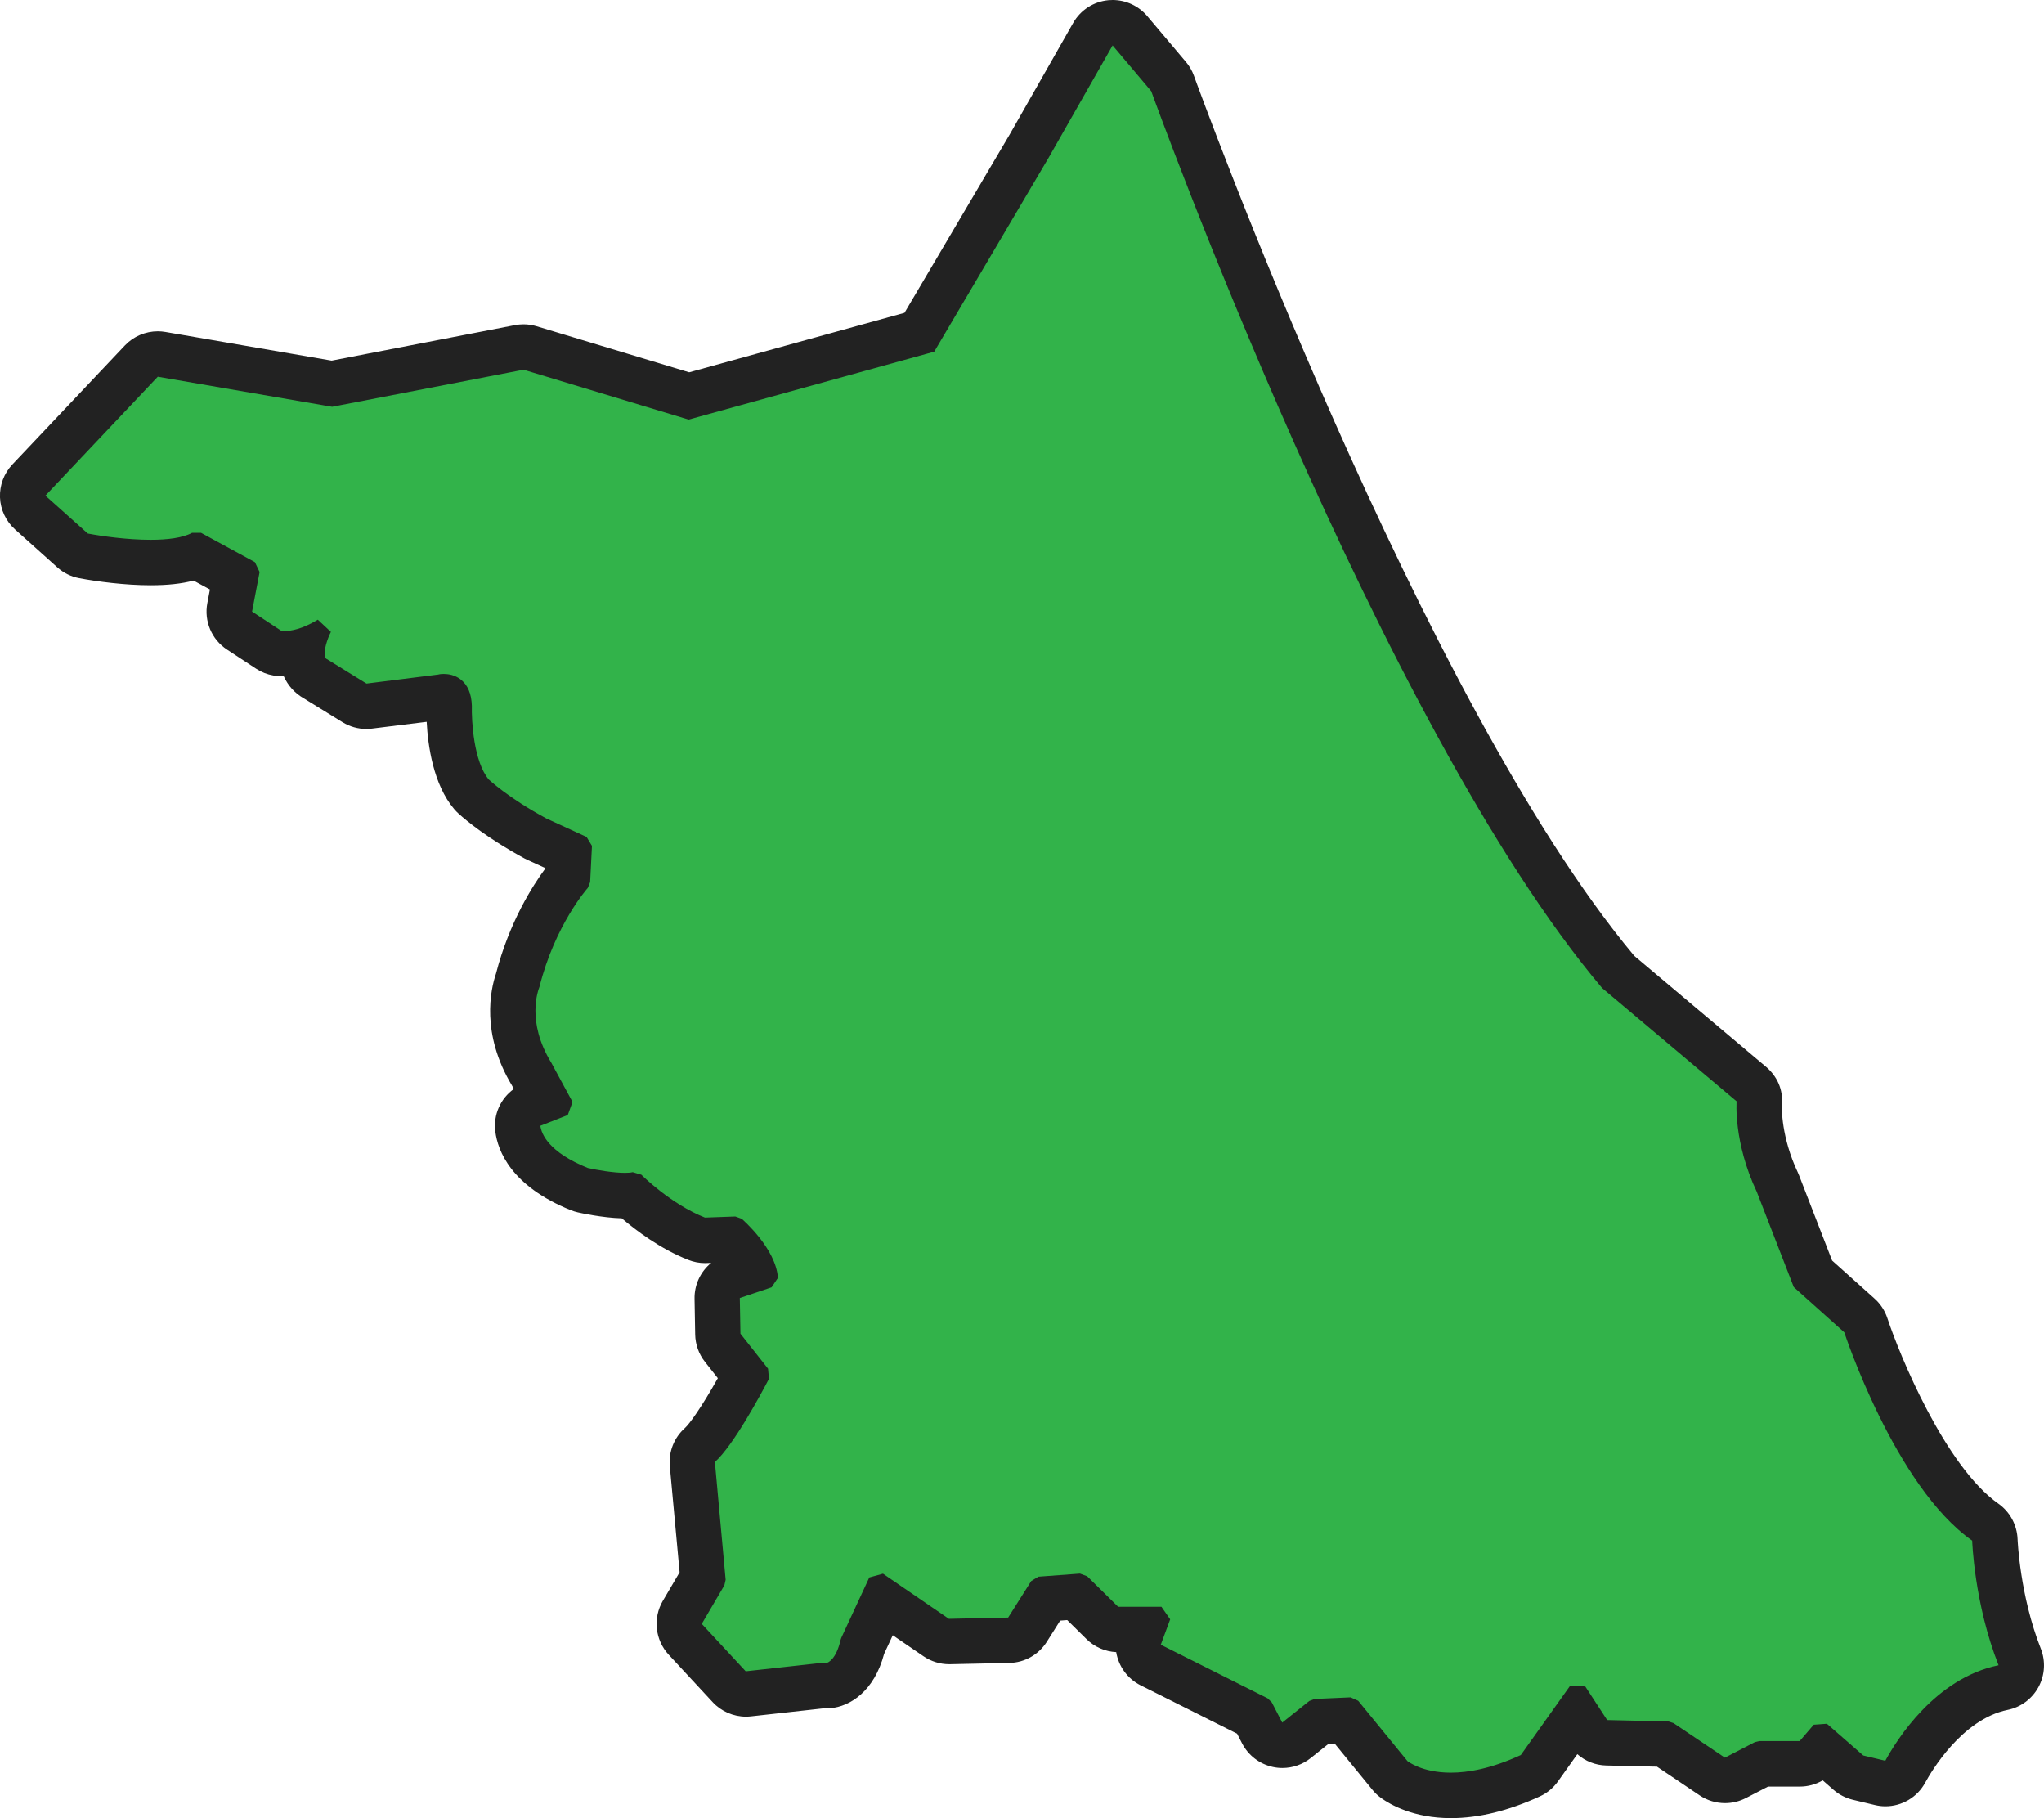 <?xml version="1.0" encoding="utf-8"?>
<!-- Generator: Adobe Illustrator 26.2.1, SVG Export Plug-In . SVG Version: 6.00 Build 0)  -->
<svg version="1.1" id="Isolation_Mode" xmlns="http://www.w3.org/2000/svg" xmlns:xlink="http://www.w3.org/1999/xlink" x="0px"
	 y="0px" viewBox="0 0 450.3 400.42" style="enable-background:new 0 0 450.3 400.42;" xml:space="preserve">
<style type="text/css">
	.st0{fill:#32B34A;}
	.st1{fill:#222222;}
</style>
<g>
	<g>
		<g>
			<path class="st0" d="M319.64,395.42c-6.89,0-10.96-2.39-12.42-3.45c-0.37-0.26-0.71-0.57-1-0.93l-9.92-12.15l-5.47,0.24
				l-5.2,4.16c-0.89,0.71-2,1.09-3.12,1.09c-0.35,0-0.7-0.04-1.04-0.11c-1.46-0.31-2.71-1.26-3.4-2.59l-1.86-3.59l-22.7-11.38
				c-2.28-1.14-3.33-3.82-2.45-6.21l0.6-1.62h-5.3c-1.31,0-2.58-0.52-3.51-1.44l-5.86-5.79l-6.33,0.47l-4.3,6.79
				c-0.9,1.42-2.44,2.29-4.12,2.33c0,0-13.13,0.28-13.17,0.28c-1.01,0-1.99-0.3-2.83-0.88l-11.64-7.97l-4.59,9.89
				c-1.84,7.59-6.23,8.55-7.54,8.67c-0.14,0.01-0.29,0.02-0.43,0.02c-0.13,0-0.26-0.01-0.39-0.02l-0.25-0.02l-16.54,1.83
				c-0.18,0.02-0.37,0.03-0.55,0.03c-1.38,0-2.71-0.57-3.67-1.6l-9.68-10.44c-1.5-1.62-1.76-4.03-0.65-5.93l4.5-7.67l-2.3-24.97
				c-0.15-1.58,0.47-3.14,1.66-4.2c2.08-1.85,5.9-7.73,9.91-15.22l-4.89-6.2c-0.68-0.86-1.05-1.92-1.07-3.01l-0.14-7.86
				c-0.04-2.18,1.34-4.13,3.4-4.83l4.45-1.5c-0.99-2.38-3.11-4.94-4.89-6.67c0,0-5.59,0.2-5.66,0.2c-0.63,0-1.25-0.12-1.83-0.35
				c-6.58-2.59-12.24-7.35-14.64-9.54c-0.37,0.03-0.76,0.04-1.17,0.04c-3.12,0-7.29-0.75-9.26-1.2c-0.26-0.06-0.52-0.14-0.77-0.24
				c-10.87-4.38-13.15-10.22-13.55-13.31c-0.29-2.27,1-4.46,3.14-5.29l2.92-1.14l-3.01-5.57c-6.03-9.92-4.01-18.07-3.08-20.7
				c3.13-12.25,8.95-20.27,11.01-22.83l0.25-5.02l-7.08-3.24c-0.1-0.05-0.2-0.1-0.3-0.15c-7.89-4.28-12.36-8.1-13.56-9.19
				c-0.18-0.16-0.35-0.33-0.5-0.51c-4.99-5.86-4.97-17.47-4.93-19.46c-0.04-0.95-0.24-1.66-0.53-1.88c-0.2-0.15-0.53-0.17-0.66-0.17
				c-0.06,0-0.11,0-0.14,0.01c-0.17,0.04-0.34,0.07-0.52,0.09l-15.75,1.98c-0.21,0.03-0.42,0.04-0.62,0.04
				c-0.92,0-1.83-0.26-2.62-0.74l-8.63-5.32c-1.27-0.71-2.17-1.83-2.62-3.26c-0.29-0.89-0.37-1.84-0.33-2.78
				c-1.52,0.4-2.79,0.53-3.77,0.53c-0.58,0-1.14-0.04-1.64-0.13c-0.68-0.12-1.33-0.37-1.91-0.75l-6.41-4.21
				c-1.69-1.11-2.54-3.13-2.17-5.12l1.26-6.59l-8.69-4.73c-2.51,0.97-5.8,1.44-9.99,1.44c-5.22,0-11.06-0.76-14.79-1.47
				c-0.89-0.17-1.73-0.58-2.4-1.19l-9.32-8.36c-1-0.9-1.6-2.17-1.66-3.52c-0.05-1.35,0.44-2.66,1.36-3.64l24.76-26.19
				c0.95-1.01,2.27-1.56,3.63-1.56c0.28,0,0.57,0.02,0.85,0.07l37.51,6.47l41.27-7.99c0.31-0.06,0.63-0.09,0.95-0.09
				c0.49,0,0.97,0.07,1.45,0.21l34.98,10.56l50.77-14.03l24.23-41.06l14-24.6c0.81-1.42,2.26-2.36,3.89-2.51
				C244.8,5.01,244.96,5,245.11,5c1.46,0,2.87,0.64,3.82,1.77l8.51,10.08c0.38,0.45,0.68,0.97,0.88,1.53
				c0.5,1.39,50.46,138.97,98.16,195.67l29.32,24.68c1.24,1.04,1.9,2.62,1.76,4.23c0,0.05-0.5,7.91,3.99,17.4
				c0.05,0.11,0.1,0.22,0.14,0.33l7.71,19.84l10.24,9.18c0.65,0.58,1.14,1.33,1.41,2.16c0.11,0.32,10.83,32.48,26.3,43.35
				c1.29,0.91,2.08,2.37,2.12,3.94c0,0.12,0.48,13.14,5.47,25.76c0.54,1.37,0.45,2.92-0.25,4.22c-0.7,1.3-1.95,2.22-3.39,2.52
				c-11.99,2.45-19.53,14.8-21.55,18.53c-0.89,1.64-2.59,2.61-4.39,2.61c-0.39,0-0.78-0.04-1.17-0.14l-4.86-1.16
				c-0.79-0.19-1.51-0.56-2.12-1.09l-5.77-5.03l-1.16,1.35c-0.95,1.11-2.34,1.75-3.8,1.75h-8.21l-5.96,3.08
				c-0.72,0.37-1.51,0.56-2.3,0.56c-0.98,0-1.95-0.29-2.79-0.85l-10.62-7.14l-12.64-0.3c-1.65-0.04-3.17-0.89-4.07-2.27l-2.47-3.78
				l-8.3,11.66c-0.51,0.71-1.19,1.28-1.98,1.64C330.9,393.96,325.01,395.42,319.64,395.42z M99.39,152.64"/>
			<path class="st1" d="M245.11,10l8.51,10.08c0,0,50.39,139.67,99.32,197.52l29.64,24.96c0,0-0.74,8.98,4.45,19.95l8.14,20.96
				l11.13,9.97c0,0,11.13,33.91,28.18,45.88c0,0,0.42,13.8,5.81,27.44c-13.98,2.86-22.45,16.44-24.95,21.04l-4.86-1.16l-8.01-6.99
				l-2.9,0.21l-3.1,3.61h-8.93l-0.94,0.23l-6.6,3.42l-11.33-7.62l-1.1-0.35l-13.51-0.32l-4.83-7.41l-3.39-0.06l-10.8,15.18
				c-6.42,2.96-11.54,3.88-15.42,3.88c-6.43,0-9.49-2.52-9.55-2.54l-10.86-13.3l-1.67-0.75l-7.91,0.35l-1.19,0.45l-5.96,4.76
				l-2.3-4.45l-0.91-0.89l-23.55-11.81l2.07-5.59l-1.92-2.76h-9.54l-6.82-6.72l-1.59-0.59l-9.15,0.68l-1.58,0.95l-5.09,8.05
				l-13.06,0.28l-14.52-9.94l-3.01,0.83l-6.18,13.31l-0.14,0.41c-0.96,4.25-2.73,5.08-3.17,5.12l-0.73-0.06l-17.01,1.88l-9.68-10.44
				l4.98-8.49l0.28-1.22L157.49,322c4.03-3.58,10.03-14.71,11.92-18.33l-0.21-2.22l-6.08-7.71l-0.14-7.86l7.01-2.36l1.39-2.08
				c-0.45-6.45-7.68-12.74-7.98-13.01l-1.41-0.5l-6.69,0.24c-7.53-2.97-13.94-9.37-14.01-9.44l-1.9-0.56
				c-0.46,0.11-1.06,0.15-1.73,0.15c-2.53,0-6.2-0.63-8.16-1.07c-8.67-3.5-10.23-7.51-10.46-9.3l6.04-2.36l1.05-2.89l-4.66-8.61
				c-5.64-9.19-2.85-16.13-2.63-16.73c3.45-13.71,10.58-21.73,10.65-21.8l0.52-1.28l0.4-7.99l-1.19-1.96l-8.89-4.08
				c-8.49-4.6-12.62-8.55-12.64-8.55c-3.34-3.93-3.83-12.97-3.74-16.25c-0.08-2.69-0.93-4.65-2.53-5.86
				c-1.26-0.95-2.67-1.16-3.65-1.16c-0.75,0-1.27,0.12-1.28,0.14l-15.75,1.98l-8.75-5.4c-0.17-0.08-0.28-0.18-0.36-0.45
				c-0.43-1.29,0.49-4.01,1.27-5.53l-2.89-2.69c-3.49,2.13-5.98,2.49-7.26,2.49c-0.38,0-0.65-0.03-0.81-0.06l-6.41-4.21l1.66-8.71
				l-1.04-2.18l-11.87-6.46l-1.96,0c-2.1,1.14-5.5,1.54-9.13,1.54c-5.17,0-10.82-0.8-13.85-1.38L10,109.16l24.76-26.19l38.41,6.62
				l42.17-8.16l36.36,10.98l54.11-14.95l25.25-42.8L245.11,10 M245.11,0c-0.31,0-0.61,0.01-0.92,0.04c-3.25,0.3-6.16,2.17-7.77,5.01
				l-14,24.6L199.26,68.9L151.83,82l-33.6-10.14c-0.94-0.28-1.91-0.43-2.89-0.43c-0.64,0-1.27,0.06-1.9,0.18l-40.37,7.82l-36.6-6.31
				c-0.57-0.1-1.13-0.15-1.7-0.15c-2.72,0-5.36,1.11-7.27,3.13L2.73,102.29c-1.85,1.96-2.84,4.59-2.73,7.28
				c0.11,2.7,1.31,5.23,3.31,7.03l9.32,8.36c1.36,1.22,3.02,2.04,4.81,2.38c3.95,0.75,10.16,1.56,15.72,1.56
				c3.73,0,6.84-0.33,9.48-1.03l3.61,1.96l-0.57,3c-0.76,3.97,0.95,8.01,4.33,10.23l6.41,4.21c1.16,0.76,2.46,1.27,3.83,1.5
				c0.72,0.12,1.49,0.19,2.28,0.2c0.92,2.03,2.42,3.7,4.36,4.81l8.57,5.28c1.58,0.98,3.4,1.49,5.25,1.49c0.41,0,0.83-0.03,1.25-0.08
				L94,158.98c0.26,5.13,1.43,13.78,6.06,19.22c0.3,0.36,0.63,0.69,0.97,1c1.7,1.54,6.41,5.47,14.51,9.86c0.2,0.11,0.4,0.21,0.6,0.3
				l4,1.83l0,0.08c-2.78,3.76-7.94,11.82-10.88,23.19c-1.18,3.48-3.36,13.2,3.53,24.62l0.41,0.76c-2.93,2.1-4.56,5.68-4.08,9.39
				c0.53,4.17,3.4,11.97,16.64,17.31c0.5,0.2,1.01,0.36,1.54,0.48c0.57,0.13,5.44,1.2,9.68,1.31c3.13,2.67,8.51,6.74,14.66,9.16
				c1.17,0.46,2.41,0.7,3.67,0.7c0.12,0,0.24,0,0.37-0.01l1-0.04c-2.33,1.9-3.73,4.79-3.67,7.92l0.14,7.86
				c0.04,2.19,0.79,4.3,2.15,6.02l2.84,3.6c-3.64,6.5-6.3,10.13-7.26,10.98c-2.38,2.11-3.61,5.23-3.32,8.4l2.16,23.37l-3.69,6.28
				c-2.24,3.81-1.71,8.63,1.29,11.87l9.68,10.44c1.9,2.05,4.57,3.2,7.33,3.2c0.37,0,0.73-0.02,1.1-0.06l16.08-1.78
				c0.18,0.01,0.37,0.02,0.55,0.02c0.29,0,0.57-0.01,0.86-0.04c4.35-0.37,9.67-3.73,11.85-11.96l1.91-4.11l6.77,4.63
				c1.67,1.14,3.64,1.75,5.65,1.75c0.07,0,0.14,0,0.22,0l13.06-0.28c3.35-0.07,6.44-1.82,8.23-4.65l2.95-4.67l1.55-0.12l4.25,4.19
				c1.76,1.73,4.09,2.75,6.54,2.87c0.51,3.06,2.43,5.83,5.38,7.31l21.25,10.65l1.11,2.15c1.38,2.66,3.87,4.56,6.8,5.19
				c0.69,0.15,1.39,0.22,2.08,0.22c2.25,0,4.46-0.76,6.24-2.19l3.93-3.14l1.33-0.06l8.34,10.21c0.57,0.7,1.24,1.32,1.97,1.84
				c1.91,1.37,7.04,4.38,15.32,4.38c6.1,0,12.69-1.61,19.6-4.79c1.59-0.73,2.95-1.86,3.97-3.29l4.27-6
				c1.74,1.54,3.99,2.44,6.37,2.49l11.18,0.26l9.41,6.33c1.68,1.13,3.63,1.7,5.58,1.7c1.57,0,3.15-0.37,4.6-1.12l4.87-2.52h6.99
				c1.8,0,3.54-0.48,5.06-1.37l2.38,2.08c1.22,1.06,2.67,1.81,4.24,2.19l4.86,1.16c0.78,0.19,1.56,0.28,2.33,0.28
				c3.6,0,7.01-1.95,8.78-5.23c1.26-2.31,8.03-13.94,18.16-16.01c2.9-0.59,5.38-2.44,6.79-5.04s1.59-5.69,0.51-8.44
				c-4.64-11.75-5.11-23.97-5.12-24.09c-0.11-3.13-1.68-6.06-4.25-7.86c-11.7-8.22-21.81-32.84-24.43-40.82
				c-0.55-1.67-1.52-3.16-2.83-4.33l-9.35-8.38l-7.27-18.73c-0.09-0.22-0.18-0.44-0.28-0.66c-3.68-7.78-3.55-14.25-3.52-14.91
				c0.33-3.28-1.01-6.29-3.53-8.41l-28.99-24.4C313,154.3,263.52,18.06,263.03,16.69c-0.4-1.12-1-2.15-1.77-3.06l-8.51-10.08
				C250.84,1.29,248.04,0,245.11,0L245.11,0z"/>
		</g>
	</g>
</g>
</svg>
